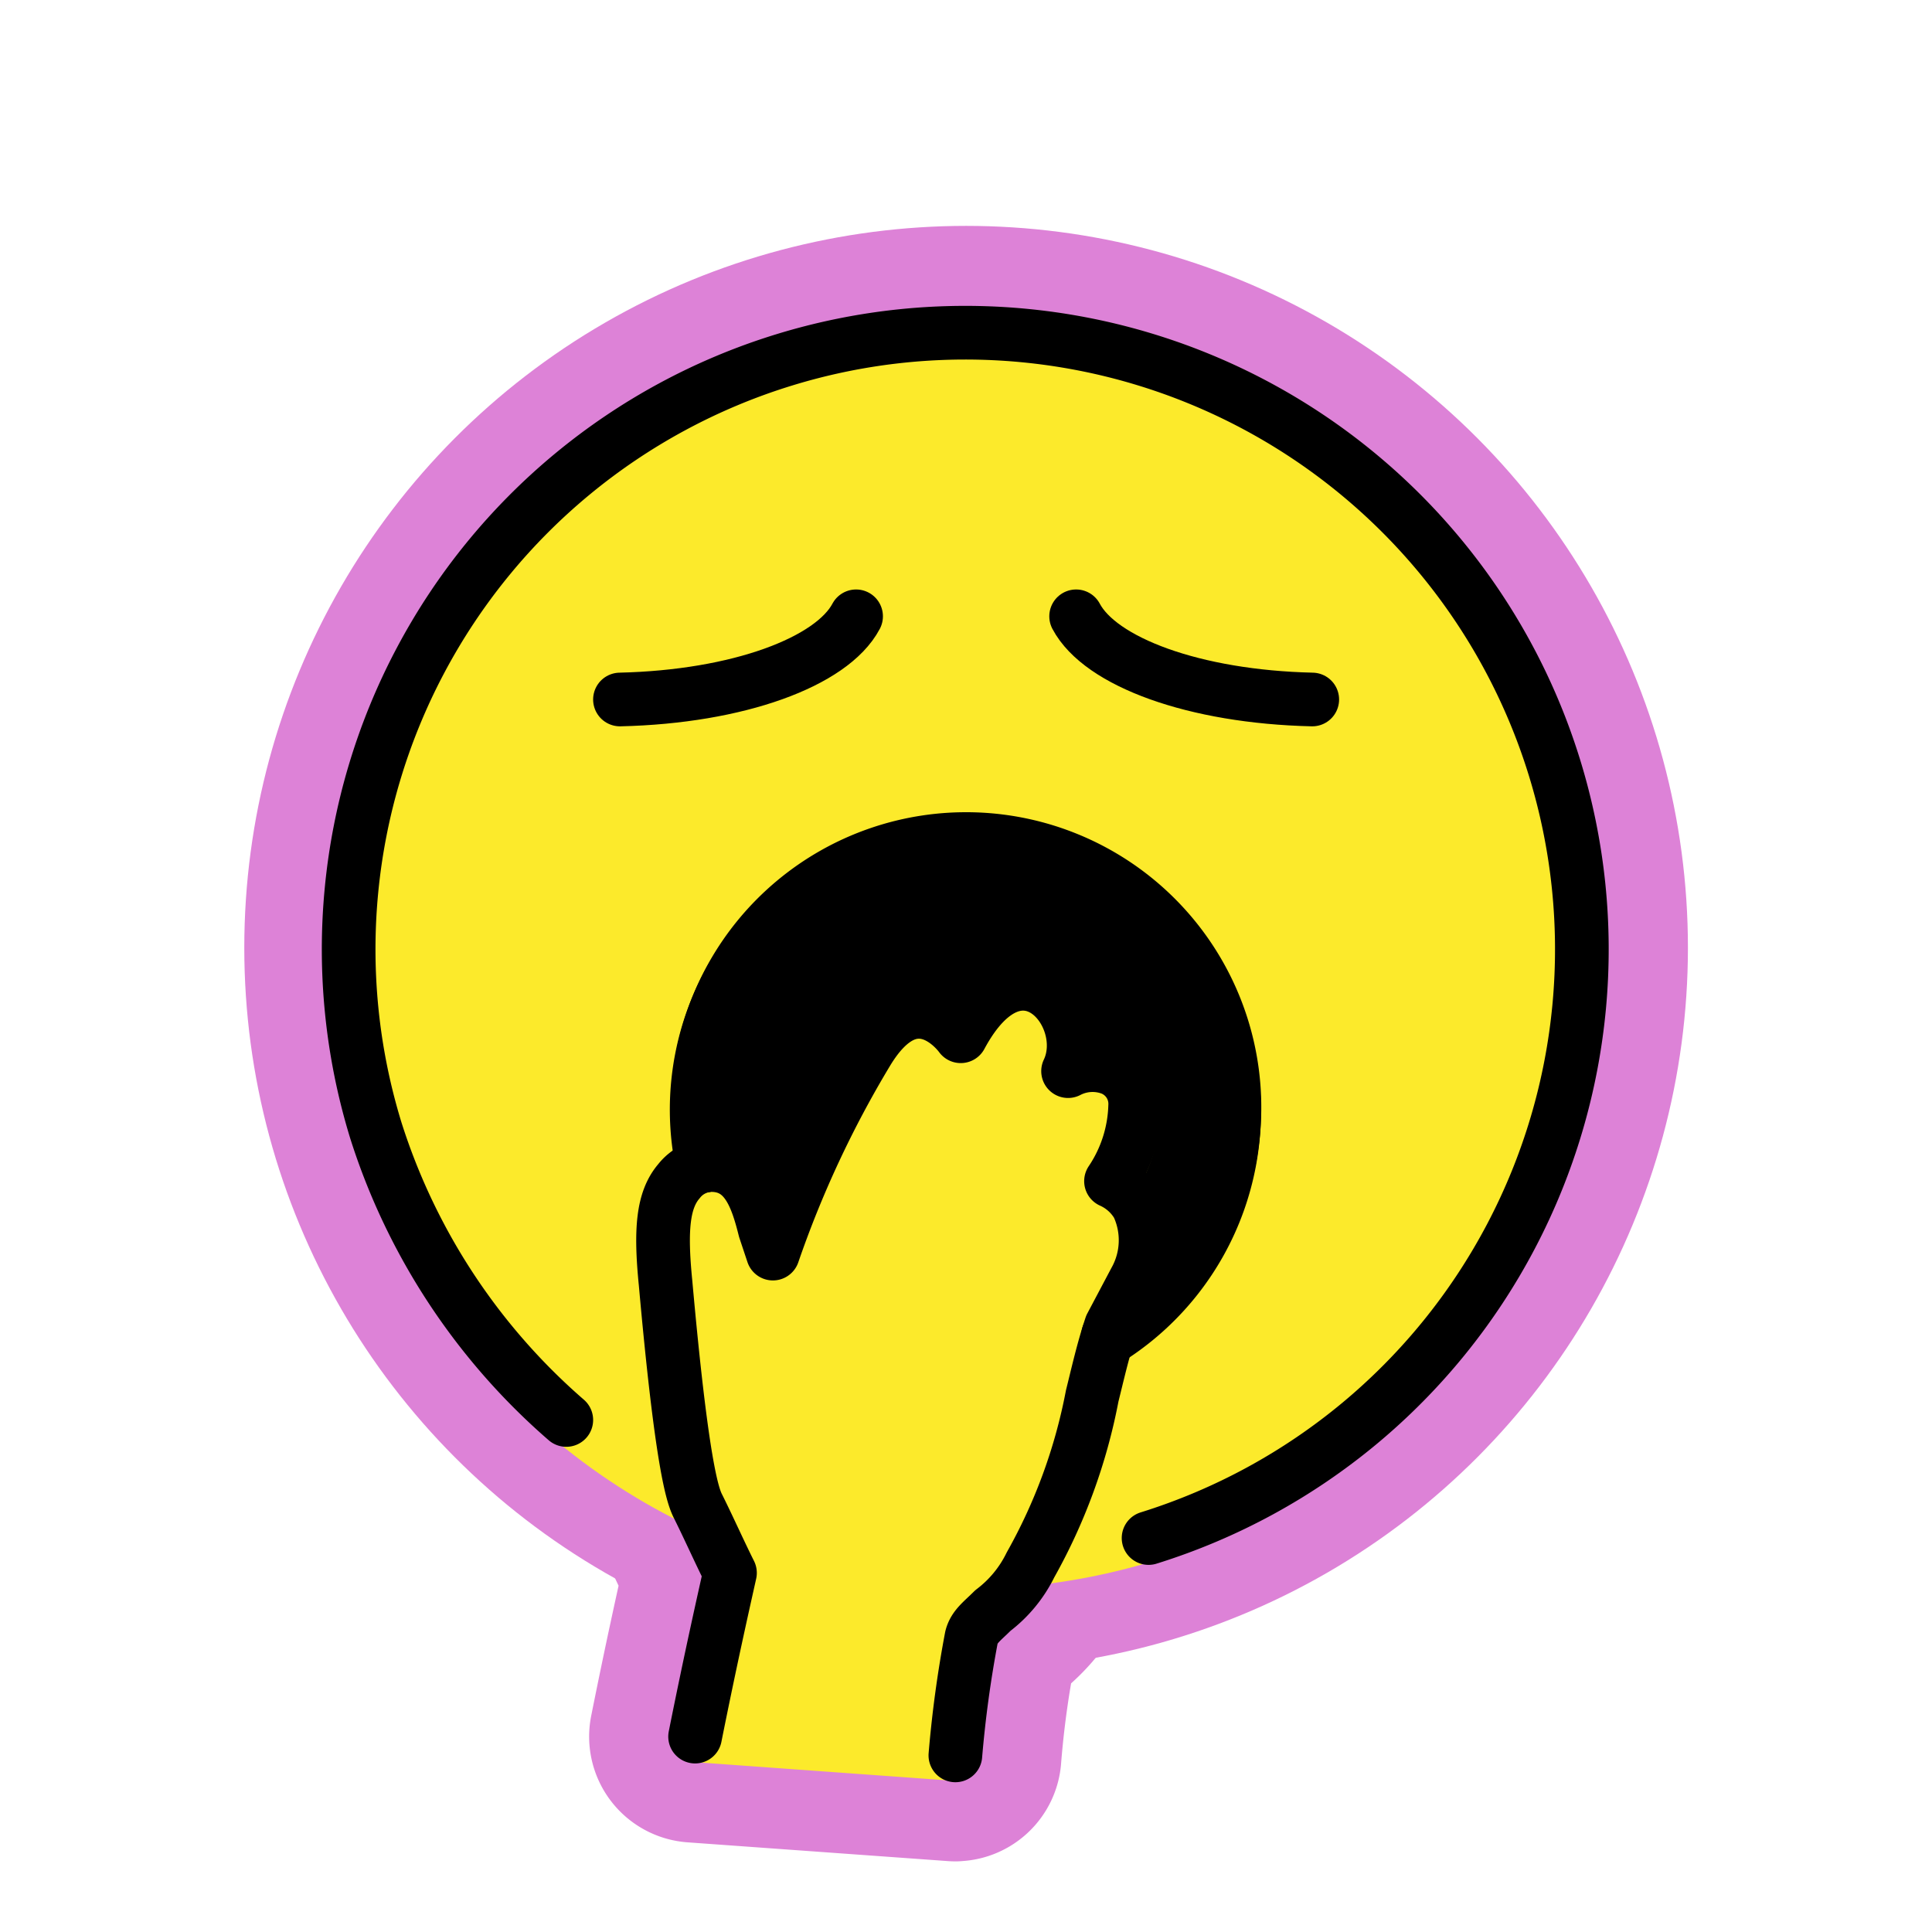 <svg id="emoji" viewBox="0 0 72 72" xmlns="http://www.w3.org/2000/svg">
  
  
  
<g id="white-padding"><g id="line-supplement">
    <path d="M35.977,30.419A10.934,10.934,0,0,0,25.099,43.074a2.5,2.5,0,0,1,1.379-.441,2.536,2.536,0,0,1,2.345,1.475,39.343,39.343,0,0,1,2.643-5.218,3.39,3.39,0,0,1,2.665-1.963,2.487,2.487,0,0,1,1.452.407c1.23-1.581,2.634-1.69,3.634-1.185a3.345,3.345,0,0,1,1.705,2.76,2.554,2.554,0,0,1,.83.201,2.321,2.321,0,0,1,1.476,2.273,5.837,5.837,0,0,1-.601,2.503,2.628,2.628,0,0,1,.601.77,4.026,4.026,0,0,1-.12,3.688l-.853,1.612c-.071.216-.129.432-.19.649a11.01,11.01,0,0,0-6.087-20.187Z" fill="#dd82d7" stroke="#dd82d7" stroke-width="6"></path>
  </g><g id="color">
    <circle cx="36.004" cy="35.318" r="23.9" fill="#dd82d7" stroke="#dd82d7" stroke-width="6" stroke-linecap="round" stroke-linejoin="round"></circle>
    <path fill="#dd82d7" d="M35.604,66.368c-.022,0-.046-.001-.068-.003l-9.699-.699a.95.95,0,0,1-.863-1.134c.538-2.692.989-4.709,1.23-5.792l.001-.002c-.153-.315-.307-.641-.46-.966-.196-.418-.393-.836-.59-1.23-.206-.411-.636-1.269-1.297-8.64-.202-2.018-.151-3.48.725-4.503a2.461,2.461,0,0,1,1.922-.933,2.535,2.535,0,0,1,2.345,1.475,39.344,39.344,0,0,1,2.644-5.218,3.39,3.39,0,0,1,2.665-1.963,2.488,2.488,0,0,1,1.452.407c1.23-1.581,2.634-1.69,3.634-1.185a3.345,3.345,0,0,1,1.705,2.76,2.553,2.553,0,0,1,.83.201,2.32,2.32,0,0,1,1.476,2.273,5.836,5.836,0,0,1-.601,2.503,2.627,2.627,0,0,1,.601.77,4.026,4.026,0,0,1-.12,3.688l-.853,1.612c-.216.658-.377,1.318-.533,1.959l-.122.498a21.71,21.71,0,0,1-2.39,6.527,5.808,5.808,0,0,1-1.625,1.978c-.068.066-.134.128-.195.186a1.724,1.724,0,0,0-.29.308l-.072.443a36.546,36.546,0,0,0-.502,3.786.95.95,0,0,1-.948.891Z" stroke="#dd82d7" stroke-width="6" stroke-linecap="round" stroke-linejoin="round"></path>
    <path d="M35.977,30.419A10.934,10.934,0,0,0,25.099,43.074a2.5,2.5,0,0,1,1.379-.441,2.536,2.536,0,0,1,2.345,1.475,39.343,39.343,0,0,1,2.643-5.218,3.39,3.39,0,0,1,2.665-1.963,2.487,2.487,0,0,1,1.452.407c1.23-1.581,2.634-1.69,3.634-1.185a3.345,3.345,0,0,1,1.705,2.76,2.554,2.554,0,0,1,.83.201,2.321,2.321,0,0,1,1.476,2.273,5.837,5.837,0,0,1-.601,2.503,2.628,2.628,0,0,1,.601.77,4.026,4.026,0,0,1-.12,3.688l-.853,1.612c-.071.216-.129.432-.19.649a11.01,11.01,0,0,0-6.087-20.187Z" fill="#dd82d7" stroke="#dd82d7" stroke-width="6"></path>
  </g><g id="line">
    <path fill="none" stroke="#dd82d7" stroke-linecap="round" stroke-linejoin="round" stroke-width="6" d="M42.804,57.318a22.979,22.979,0,1,0-28.8-15.2,23.791,23.791,0,0,0,7.1,10.8"></path>
    <path fill="none" stroke="#dd82d7" stroke-linecap="round" stroke-linejoin="round" stroke-width="6" d="M23.104,26.068c4.4-.1,7.9-1.4,8.8-3.1"></path>
    <path fill="none" stroke="#dd82d7" stroke-linecap="round" stroke-linejoin="round" stroke-width="6" d="M48.904,26.068c-4.4-.1-7.9-1.4-8.8-3.1"></path>
    <path fill="none" stroke="#dd82d7" stroke-linecap="round" stroke-linejoin="round" stroke-width="6" d="M25.904,64.718c.6-3,1.1-5.2,1.3-6.1-.4-.8-.8-1.7-1.2-2.5-.2-.4-.6-1.6-1.2-8.3-.2-2-.1-3.1.5-3.8a1.563,1.563,0,0,1,1.2-.6c1.3,0,1.7,1.2,2,2.4l.1.3.2.6a39.478,39.478,0,0,1,3.5-7.5c1.8-3,3.5-.6,3.5-.6,2.2-4.1,5-.8,4,1.3a1.981,1.981,0,0,1,1.6-.1,1.416,1.416,0,0,1,.9,1.4,5.285,5.285,0,0,1-.9,2.8,2.189,2.189,0,0,1,1,.9,3.078,3.078,0,0,1-.1,2.8l-.9,1.7c-.3.9-.5,1.8-.7,2.6a20.784,20.784,0,0,1-2.3,6.3,4.744,4.744,0,0,1-1.4,1.7c-.4.4-.7.6-.8,1a42.776,42.776,0,0,0-.6,4.4"></path>
    <path fill="none" stroke="#dd82d7" stroke-linecap="round" stroke-linejoin="round" stroke-width="6" d="M26.242,43.445a10.001,10.001,0,1,1,15.055,6.31"></path>
  </g></g><g id="emoji-original"><g id="line-supplement">
    <path d="M35.977,30.419A10.934,10.934,0,0,0,25.099,43.074a2.5,2.5,0,0,1,1.379-.441,2.536,2.536,0,0,1,2.345,1.475,39.343,39.343,0,0,1,2.643-5.218,3.39,3.39,0,0,1,2.665-1.963,2.487,2.487,0,0,1,1.452.407c1.23-1.581,2.634-1.69,3.634-1.185a3.345,3.345,0,0,1,1.705,2.76,2.554,2.554,0,0,1,.83.201,2.321,2.321,0,0,1,1.476,2.273,5.837,5.837,0,0,1-.601,2.503,2.628,2.628,0,0,1,.601.77,4.026,4.026,0,0,1-.12,3.688l-.853,1.612c-.071.216-.129.432-.19.649a11.01,11.01,0,0,0-6.087-20.187Z"></path>
  </g><g id="color">
    <circle cx="36.004" cy="35.318" r="23.9" fill="#fcea2b"></circle>
    <path fill="#fcea2b" d="M35.604,66.368c-.022,0-.046-.001-.068-.003l-9.699-.699a.95.95,0,0,1-.863-1.134c.538-2.692.989-4.709,1.23-5.792l.001-.002c-.153-.315-.307-.641-.46-.966-.196-.418-.393-.836-.59-1.23-.206-.411-.636-1.269-1.297-8.64-.202-2.018-.151-3.48.725-4.503a2.461,2.461,0,0,1,1.922-.933,2.535,2.535,0,0,1,2.345,1.475,39.344,39.344,0,0,1,2.644-5.218,3.39,3.39,0,0,1,2.665-1.963,2.488,2.488,0,0,1,1.452.407c1.23-1.581,2.634-1.69,3.634-1.185a3.345,3.345,0,0,1,1.705,2.76,2.553,2.553,0,0,1,.83.201,2.32,2.32,0,0,1,1.476,2.273,5.836,5.836,0,0,1-.601,2.503,2.627,2.627,0,0,1,.601.77,4.026,4.026,0,0,1-.12,3.688l-.853,1.612c-.216.658-.377,1.318-.533,1.959l-.122.498a21.71,21.71,0,0,1-2.39,6.527,5.808,5.808,0,0,1-1.625,1.978c-.068.066-.134.128-.195.186a1.724,1.724,0,0,0-.29.308l-.072.443a36.546,36.546,0,0,0-.502,3.786.95.95,0,0,1-.948.891Z"></path>
    <path d="M35.977,30.419A10.934,10.934,0,0,0,25.099,43.074a2.5,2.5,0,0,1,1.379-.441,2.536,2.536,0,0,1,2.345,1.475,39.343,39.343,0,0,1,2.643-5.218,3.39,3.39,0,0,1,2.665-1.963,2.487,2.487,0,0,1,1.452.407c1.23-1.581,2.634-1.69,3.634-1.185a3.345,3.345,0,0,1,1.705,2.76,2.554,2.554,0,0,1,.83.201,2.321,2.321,0,0,1,1.476,2.273,5.837,5.837,0,0,1-.601,2.503,2.628,2.628,0,0,1,.601.77,4.026,4.026,0,0,1-.12,3.688l-.853,1.612c-.071.216-.129.432-.19.649a11.01,11.01,0,0,0-6.087-20.187Z"></path>
  </g><g id="line">
    <path fill="none" stroke="#000" stroke-linecap="round" stroke-linejoin="round" stroke-width="2" d="M42.804,57.318a22.979,22.979,0,1,0-28.8-15.2,23.791,23.791,0,0,0,7.1,10.8"></path>
    <path fill="none" stroke="#000" stroke-linecap="round" stroke-linejoin="round" stroke-width="2" d="M23.104,26.068c4.4-.1,7.9-1.4,8.8-3.1"></path>
    <path fill="none" stroke="#000" stroke-linecap="round" stroke-linejoin="round" stroke-width="2" d="M48.904,26.068c-4.4-.1-7.9-1.4-8.8-3.1"></path>
    <path fill="none" stroke="#000" stroke-linecap="round" stroke-linejoin="round" stroke-width="2" d="M25.904,64.718c.6-3,1.1-5.2,1.3-6.1-.4-.8-.8-1.7-1.2-2.5-.2-.4-.6-1.6-1.2-8.3-.2-2-.1-3.1.5-3.8a1.563,1.563,0,0,1,1.2-.6c1.3,0,1.7,1.2,2,2.4l.1.3.2.6a39.478,39.478,0,0,1,3.5-7.5c1.8-3,3.5-.6,3.5-.6,2.2-4.1,5-.8,4,1.3a1.981,1.981,0,0,1,1.6-.1,1.416,1.416,0,0,1,.9,1.4,5.285,5.285,0,0,1-.9,2.8,2.189,2.189,0,0,1,1,.9,3.078,3.078,0,0,1-.1,2.8l-.9,1.7c-.3.9-.5,1.8-.7,2.6a20.784,20.784,0,0,1-2.3,6.3,4.744,4.744,0,0,1-1.4,1.7c-.4.4-.7.6-.8,1a42.776,42.776,0,0,0-.6,4.4"></path>
    <path fill="none" stroke="#000" stroke-linecap="round" stroke-linejoin="round" stroke-width="2" d="M26.242,43.445a10.001,10.001,0,1,1,15.055,6.31"></path>
  </g></g></svg>
